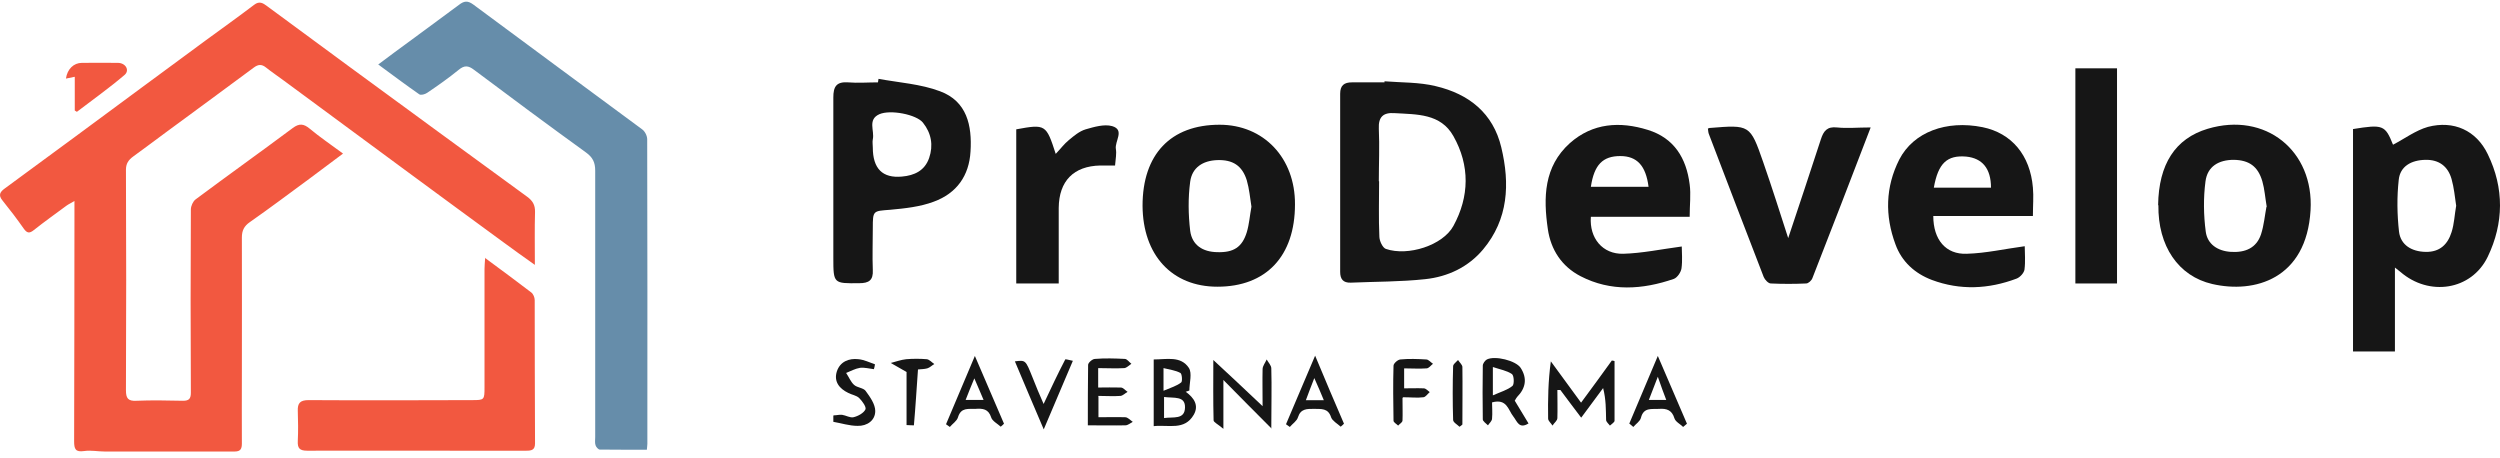 <?xml version="1.0" encoding="UTF-8"?>
<svg xmlns="http://www.w3.org/2000/svg" width="240" height="44" viewBox="0 0 240 44" fill="none">
  <path d="M32.92 14.751C31.743 15.623 30.707 16.417 29.671 17.18C27.787 18.565 25.904 19.981 23.989 21.32C23.424 21.709 23.22 22.145 23.22 22.799C23.235 27.126 23.22 31.469 23.22 35.796C23.22 38.053 23.204 40.31 23.22 42.568C23.22 43.066 23.11 43.346 22.529 43.346C18.37 43.346 14.21 43.346 10.051 43.346C9.392 43.346 8.732 43.206 8.089 43.299C7.241 43.424 7.116 43.112 7.116 42.35C7.147 35.143 7.131 27.92 7.147 20.713C7.147 20.308 7.147 19.888 7.147 19.297C6.786 19.514 6.566 19.608 6.378 19.748C5.326 20.526 4.275 21.273 3.254 22.083C2.815 22.441 2.579 22.378 2.265 21.927C1.622 21.009 0.947 20.122 0.241 19.25C-0.215 18.705 0.037 18.394 0.492 18.067C2.736 16.417 4.981 14.767 7.225 13.117C11.401 10.035 15.56 6.953 19.735 3.886C21.289 2.75 22.859 1.629 24.397 0.462C24.899 0.073 25.245 0.29 25.637 0.586C28.258 2.516 30.88 4.447 33.501 6.377C39.199 10.548 44.881 14.72 50.594 18.876C51.128 19.265 51.379 19.67 51.363 20.355C51.316 21.974 51.347 23.608 51.347 25.429C50.233 24.636 49.26 23.951 48.318 23.25C45.289 21.04 42.275 18.814 39.246 16.588C35.243 13.646 31.241 10.688 27.238 7.731C26.673 7.311 26.092 6.922 25.543 6.486C25.119 6.143 24.79 6.174 24.366 6.486C21.556 8.572 18.746 10.626 15.937 12.697C14.885 13.475 13.849 14.253 12.798 15.016C12.342 15.343 12.091 15.701 12.091 16.292C12.123 23.344 12.123 30.41 12.091 37.462C12.091 38.225 12.28 38.52 13.096 38.474C14.587 38.411 16.078 38.443 17.569 38.474C18.134 38.474 18.323 38.287 18.323 37.695C18.291 31.827 18.291 25.974 18.323 20.106C18.323 19.779 18.527 19.328 18.778 19.141C21.87 16.837 25.009 14.595 28.101 12.292C28.729 11.825 29.153 11.871 29.734 12.354C30.707 13.164 31.759 13.88 32.92 14.736V14.751Z" fill="#F25840"></path>
  <path d="M62.115 43.175C60.593 43.175 59.086 43.175 57.579 43.159C57.438 43.159 57.218 42.91 57.171 42.739C57.092 42.505 57.139 42.225 57.139 41.961C57.139 33.43 57.139 24.9 57.139 16.37C57.139 15.592 56.904 15.109 56.261 14.642C52.65 12.027 49.072 9.381 45.509 6.704C44.959 6.283 44.583 6.252 44.033 6.704C43.06 7.498 42.04 8.214 41.004 8.914C40.8 9.054 40.407 9.163 40.25 9.054C38.948 8.151 37.692 7.202 36.311 6.19C36.891 5.754 37.362 5.396 37.833 5.054C39.905 3.528 41.993 2.003 44.065 0.462C44.551 0.088 44.896 0.041 45.43 0.431C50.83 4.447 56.245 8.416 61.644 12.416C61.911 12.603 62.131 13.039 62.131 13.366C62.162 23.11 62.147 32.87 62.147 42.614C62.147 42.77 62.115 42.91 62.099 43.175H62.115Z" fill="#668DAA"></path>
  <path d="M46.56 24.76C48.177 25.959 49.605 27.002 51.002 28.076C51.191 28.216 51.332 28.558 51.332 28.807C51.347 33.399 51.332 37.991 51.363 42.568C51.363 43.206 51.018 43.268 50.516 43.268C48.349 43.268 46.184 43.268 44.002 43.268C39.167 43.268 34.333 43.252 29.498 43.268C28.745 43.268 28.557 43.019 28.588 42.334C28.635 41.369 28.619 40.419 28.588 39.454C28.557 38.707 28.808 38.411 29.624 38.411C34.851 38.443 40.078 38.427 45.304 38.411C46.497 38.411 46.513 38.396 46.513 37.182C46.513 33.399 46.513 29.617 46.513 25.834C46.513 25.538 46.544 25.243 46.576 24.713L46.56 24.76Z" fill="#F25840"></path>
  <path d="M7.163 7.373C6.77 7.451 6.551 7.497 6.331 7.544C6.456 6.641 7.069 6.034 7.869 6.034C9.015 6.034 10.161 6.019 11.306 6.034C12.06 6.034 12.484 6.75 11.95 7.202C10.49 8.447 8.905 9.568 7.382 10.735C7.32 10.688 7.241 10.642 7.178 10.611V7.388L7.163 7.373Z" fill="#F25840"></path>
  <path d="M132.889 7.803C134.535 7.933 136.234 7.881 137.828 8.27C141.016 9.021 143.342 10.861 144.125 14.152C144.962 17.651 144.805 21.045 142.375 23.948C140.964 25.632 139.004 26.565 136.835 26.798C134.457 27.057 132.053 27.032 129.675 27.135C128.943 27.161 128.656 26.798 128.656 26.099C128.656 20.398 128.656 14.696 128.656 8.995C128.656 8.192 129.048 7.907 129.78 7.907C130.825 7.907 131.87 7.907 132.915 7.907C132.915 7.855 132.915 7.829 132.915 7.777L132.889 7.803ZM132.393 17.417C132.393 19.18 132.34 20.942 132.419 22.704C132.419 23.119 132.732 23.792 133.046 23.896C135.163 24.622 138.507 23.559 139.526 21.693C141.068 18.869 141.12 15.889 139.526 13.064C138.298 10.887 136.025 10.991 133.882 10.861C132.785 10.783 132.314 11.224 132.367 12.364C132.445 14.049 132.367 15.733 132.367 17.392L132.393 17.417Z" fill="#161616"></path>
  <path d="M225.889 12.39C228.764 11.924 228.973 12.001 229.73 13.893C230.828 13.323 231.899 12.52 233.075 12.183C235.558 11.535 237.726 12.52 238.824 14.8C240.418 18.065 240.366 21.434 238.824 24.647C237.256 27.887 233.18 28.483 230.436 26.099C230.305 25.995 230.175 25.891 229.913 25.684V33.743H225.889V12.364V12.39ZM235.793 19.75C235.662 18.868 235.584 18.013 235.349 17.184C235.009 15.992 234.173 15.318 232.84 15.344C231.481 15.37 230.41 15.966 230.279 17.262C230.096 18.894 230.122 20.605 230.305 22.237C230.462 23.533 231.533 24.155 232.866 24.181C234.225 24.207 234.983 23.455 235.349 22.289C235.61 21.486 235.636 20.605 235.793 19.75Z" fill="#161616"></path>
  <path d="M84.338 7.57C86.324 7.933 88.388 8.062 90.243 8.762C92.83 9.721 93.327 12.053 93.17 14.541C93.039 16.873 91.837 18.558 89.642 19.361C88.336 19.853 86.873 20.009 85.461 20.138C83.815 20.268 83.789 20.19 83.789 21.901C83.789 23.248 83.737 24.57 83.789 25.917C83.841 26.902 83.423 27.187 82.483 27.187C80.026 27.213 80 27.239 80 24.751C80 19.62 80 14.489 80 9.358C80 8.322 80.287 7.829 81.411 7.907C82.352 7.985 83.319 7.907 84.285 7.907C84.285 7.803 84.338 7.674 84.338 7.57ZM83.789 14.152C83.789 16.191 84.721 17.124 86.585 16.951C87.787 16.847 88.78 16.381 89.198 15.163C89.616 13.945 89.407 12.779 88.597 11.768C87.97 10.991 85.488 10.498 84.416 10.965C83.266 11.483 83.972 12.546 83.789 13.375C83.737 13.634 83.789 13.893 83.789 14.152Z" fill="#161616"></path>
  <path d="M207.179 19.698C207.232 15.759 208.826 13.297 211.935 12.364C217.475 10.706 222.152 14.463 221.813 20.19C221.421 26.798 216.43 28.198 212.379 27.265C209.113 26.513 207.153 23.611 207.206 19.698H207.179ZM217.606 19.853C217.449 18.921 217.397 18.143 217.188 17.418C216.769 15.966 215.907 15.37 214.444 15.344C213.007 15.344 211.909 15.966 211.726 17.418C211.517 18.998 211.543 20.657 211.752 22.238C211.909 23.43 212.876 24.103 214.182 24.181C215.541 24.259 216.613 23.818 217.057 22.497C217.344 21.616 217.423 20.657 217.58 19.853H217.606Z" fill="#161616"></path>
  <path d="M116.871 27.524C112.507 27.524 109.711 24.492 109.685 19.75C109.685 14.826 112.376 11.975 117.08 11.975C121.313 11.975 124.344 15.163 124.318 19.62C124.318 24.596 121.548 27.524 116.871 27.524ZM120.137 19.827C120.006 18.998 119.928 18.117 119.693 17.314C119.249 15.888 118.334 15.318 116.845 15.37C115.486 15.422 114.441 16.07 114.258 17.443C114.049 18.998 114.075 20.605 114.258 22.16C114.441 23.533 115.46 24.181 116.845 24.207C118.413 24.259 119.249 23.74 119.693 22.289C119.928 21.512 119.98 20.683 120.137 19.853V19.827Z" fill="#161616"></path>
  <path d="M185.595 20.734C185.595 23.015 186.797 24.44 188.809 24.362C190.639 24.31 192.442 23.896 194.375 23.637C194.375 24.284 194.454 25.088 194.349 25.891C194.297 26.202 193.931 26.617 193.591 26.746C190.9 27.757 188.182 27.887 185.465 26.876C183.818 26.254 182.564 25.114 181.963 23.455C180.944 20.708 180.996 17.961 182.329 15.318C183.688 12.675 186.85 11.509 190.325 12.209C193.121 12.779 194.898 14.903 195.159 18.013C195.238 18.868 195.159 19.724 195.159 20.734H185.595ZM185.621 18.013H191.135C191.135 16.173 190.299 15.189 188.757 15.033C186.928 14.878 186.066 15.655 185.648 18.013H185.621Z" fill="#161616"></path>
  <path d="M162.208 20.812H152.723C152.566 22.859 153.846 24.414 155.832 24.362C157.661 24.311 159.49 23.922 161.45 23.663C161.45 24.233 161.529 25.01 161.424 25.762C161.372 26.125 161.032 26.643 160.692 26.772C157.687 27.809 154.63 28.016 151.73 26.513C149.926 25.58 148.881 23.974 148.594 22.004C148.15 18.972 148.202 15.992 150.71 13.738C152.905 11.794 155.519 11.639 158.184 12.468C160.719 13.245 161.894 15.189 162.208 17.703C162.339 18.661 162.208 19.672 162.208 20.838V20.812ZM152.723 17.936H158.262C158.001 15.889 157.139 14.982 155.545 14.982C153.872 14.982 153.036 15.811 152.723 17.936Z" fill="#161616"></path>
  <path d="M179.585 12.235C177.678 17.21 175.848 21.952 173.993 26.695C173.915 26.928 173.601 27.213 173.392 27.213C172.268 27.265 171.119 27.265 169.995 27.213C169.76 27.213 169.42 26.85 169.316 26.591C167.539 22.004 165.788 17.417 164.037 12.831C163.985 12.675 163.985 12.494 163.959 12.338C164.037 12.312 164.089 12.286 164.116 12.286C167.983 11.975 168.009 11.95 169.263 15.552C170.1 17.962 170.883 20.423 171.667 22.859C172.713 19.698 173.784 16.536 174.803 13.375C175.064 12.571 175.404 12.131 176.345 12.235C177.338 12.338 178.331 12.235 179.559 12.235H179.585Z" fill="#161616"></path>
  <path d="M203.234 27.213H199.236V6.559H203.234V27.213Z" fill="#161616"></path>
  <path d="M97.56 12.416C100.382 11.898 100.435 11.949 101.349 14.774C101.819 14.282 102.159 13.815 102.603 13.453C103.1 13.038 103.623 12.597 104.224 12.416C105.034 12.183 106 11.898 106.758 12.105C108.013 12.468 106.993 13.556 107.124 14.308C107.202 14.748 107.098 15.241 107.046 15.888C106.549 15.888 106.079 15.888 105.635 15.888C103.074 15.94 101.663 17.366 101.637 19.957C101.637 21.926 101.637 23.922 101.637 25.891C101.637 26.306 101.637 26.721 101.637 27.213H97.56V12.416Z" fill="#161616"></path>
  <path d="M151.782 40.08C151.024 39.095 150.423 38.266 149.796 37.437C149.691 37.437 149.613 37.437 149.508 37.437C149.508 38.344 149.535 39.251 149.508 40.132C149.508 40.391 149.195 40.598 149.038 40.857C148.907 40.624 148.62 40.417 148.62 40.184C148.594 38.395 148.62 36.581 148.881 34.69C149.822 35.986 150.763 37.255 151.782 38.655C152.827 37.229 153.794 35.934 154.735 34.612C154.813 34.612 154.918 34.638 154.996 34.664C154.996 36.581 154.996 38.473 154.996 40.391C154.996 40.546 154.709 40.702 154.552 40.857C154.421 40.676 154.186 40.495 154.186 40.313C154.16 39.328 154.186 38.37 153.899 37.255C153.219 38.162 152.566 39.043 151.808 40.08H151.782Z" fill="#161616"></path>
  <path d="M113.84 37.618C114.624 38.188 115.12 38.914 114.598 39.821C113.709 41.35 112.193 40.754 110.756 40.909V34.508C112.011 34.508 113.343 34.146 114.127 35.312C114.467 35.83 114.179 36.763 114.179 37.489C114.049 37.54 113.944 37.566 113.814 37.618H113.84ZM111.749 38.111V40.132C112.638 40.002 113.735 40.313 113.761 39.121C113.787 37.981 112.716 38.24 111.749 38.111ZM111.697 37.514C112.429 37.203 112.977 37.048 113.396 36.711C113.526 36.608 113.474 35.882 113.317 35.804C112.847 35.545 112.298 35.493 111.697 35.338V37.514Z" fill="#161616"></path>
  <path d="M122.097 41.168C120.425 39.484 119.014 38.084 117.446 36.478V41.168C116.923 40.728 116.531 40.546 116.505 40.365C116.453 38.447 116.479 36.53 116.479 34.56C118.047 36.011 119.484 37.359 121.209 38.991C121.209 37.618 121.182 36.53 121.209 35.441C121.209 35.13 121.47 34.819 121.601 34.508C121.757 34.793 122.045 35.078 122.045 35.364C122.097 37.151 122.045 38.965 122.045 41.142L122.097 41.168Z" fill="#161616"></path>
  <path d="M145.406 38.447C145.85 39.173 146.294 39.924 146.738 40.65C145.824 41.22 145.641 40.443 145.275 39.976C144.779 39.354 144.674 38.24 143.237 38.629C143.237 39.095 143.289 39.639 143.237 40.184C143.237 40.417 142.976 40.624 142.845 40.831C142.662 40.65 142.348 40.443 142.348 40.261C142.322 38.551 142.322 36.815 142.348 35.104C142.348 34.897 142.558 34.612 142.74 34.508C143.524 34.12 145.51 34.612 145.981 35.312C146.634 36.322 146.477 37.255 145.641 38.11C145.563 38.188 145.51 38.318 145.432 38.447H145.406ZM143.315 37.955C144.073 37.618 144.726 37.437 145.197 37.048C145.38 36.892 145.354 36.063 145.145 35.908C144.648 35.571 143.995 35.467 143.315 35.234V37.929V37.955Z" fill="#161616"></path>
  <path d="M105.452 38.084V40.054C106.314 40.054 107.15 40.028 108.012 40.054C108.274 40.054 108.509 40.339 108.744 40.495C108.509 40.624 108.274 40.831 108.039 40.831C106.915 40.857 105.791 40.831 104.432 40.831C104.432 38.862 104.432 36.944 104.459 35.027C104.459 34.819 104.877 34.456 105.112 34.456C106.053 34.379 107.019 34.405 107.986 34.456C108.195 34.456 108.404 34.767 108.613 34.923C108.378 35.078 108.169 35.312 107.934 35.338C107.124 35.389 106.314 35.338 105.425 35.338V37.203C106.157 37.203 106.889 37.178 107.594 37.203C107.829 37.203 108.012 37.463 108.248 37.618C108.012 37.748 107.803 37.981 107.568 38.007C106.889 38.059 106.209 38.007 105.425 38.007L105.452 38.084Z" fill="#161616"></path>
  <path d="M134.64 38.214C134.64 39.095 134.666 39.717 134.64 40.365C134.64 40.546 134.352 40.702 134.222 40.857C134.065 40.702 133.778 40.546 133.778 40.391C133.751 38.629 133.725 36.867 133.778 35.104C133.778 34.897 134.17 34.534 134.431 34.508C135.241 34.431 136.077 34.456 136.913 34.508C137.148 34.508 137.357 34.793 137.567 34.923C137.357 35.078 137.175 35.364 136.939 35.364C136.26 35.415 135.554 35.364 134.797 35.364V37.281C135.424 37.281 136.051 37.255 136.678 37.281C136.887 37.281 137.07 37.514 137.253 37.644C137.044 37.825 136.861 38.11 136.652 38.136C136.051 38.214 135.45 38.136 134.692 38.136L134.64 38.214Z" fill="#161616"></path>
  <path d="M126.252 34.145C127.271 36.581 128.133 38.629 129.022 40.676C128.917 40.779 128.813 40.883 128.708 40.961C128.395 40.676 127.924 40.417 127.793 40.08C127.506 39.147 126.827 39.276 126.147 39.251C125.468 39.251 124.867 39.225 124.606 40.054C124.501 40.417 124.083 40.676 123.822 40.987C123.691 40.909 123.586 40.805 123.456 40.728C124.344 38.655 125.207 36.581 126.252 34.145ZM127.088 38.421C126.774 37.67 126.539 37.1 126.173 36.296C125.834 37.152 125.625 37.722 125.363 38.421H127.088Z" fill="#161616"></path>
  <path d="M156.407 40.676C157.269 38.629 158.132 36.581 159.151 34.171C160.17 36.53 161.058 38.603 161.947 40.676C161.816 40.779 161.712 40.883 161.581 40.987C161.294 40.702 160.849 40.494 160.745 40.157C160.51 39.38 160.013 39.199 159.281 39.251C158.576 39.302 157.792 39.069 157.531 40.106C157.452 40.443 157.034 40.702 156.799 40.987C156.668 40.883 156.564 40.779 156.433 40.676H156.407ZM159.151 36.167C158.785 37.1 158.576 37.67 158.289 38.395H159.961C159.7 37.722 159.491 37.151 159.151 36.167Z" fill="#161616"></path>
  <path d="M90.818 40.728C91.707 38.654 92.569 36.556 93.588 34.171C94.607 36.53 95.496 38.603 96.384 40.676C96.28 40.779 96.175 40.883 96.071 40.961C95.757 40.676 95.26 40.417 95.156 40.08C94.895 39.251 94.346 39.199 93.64 39.251C92.961 39.276 92.255 39.095 91.968 40.054C91.864 40.417 91.445 40.676 91.184 40.987C91.053 40.909 90.949 40.805 90.818 40.728ZM92.7 38.395H94.424C94.137 37.696 93.876 37.126 93.536 36.322C93.196 37.126 92.987 37.67 92.7 38.395Z" fill="#161616"></path>
  <path d="M80.052 39.873C80.314 39.873 80.575 39.795 80.836 39.821C81.202 39.873 81.62 40.132 81.934 40.054C82.378 39.95 82.901 39.665 83.084 39.302C83.188 39.069 82.77 38.499 82.483 38.214C82.221 37.955 81.777 37.903 81.437 37.722C80.575 37.307 80.026 36.633 80.34 35.648C80.653 34.716 81.49 34.379 82.404 34.482C82.953 34.534 83.475 34.793 83.998 34.975C83.972 35.13 83.946 35.286 83.894 35.441C83.449 35.389 82.979 35.26 82.561 35.312C82.091 35.389 81.672 35.623 81.228 35.804C81.49 36.193 81.672 36.659 81.986 36.944C82.3 37.229 82.901 37.229 83.11 37.54C83.528 38.11 84.024 38.81 84.024 39.458C84.024 40.365 83.24 40.909 82.326 40.883C81.542 40.883 80.758 40.624 80 40.495C80 40.287 80 40.106 80 39.898L80.052 39.873Z" fill="#161616"></path>
  <path d="M100.173 38.81C100.905 37.255 101.558 35.856 102.264 34.508C102.264 34.456 102.63 34.56 102.995 34.638C102.081 36.789 101.192 38.862 100.199 41.22C99.206 38.888 98.318 36.815 97.429 34.69C98.475 34.56 98.449 34.56 99.128 36.245C99.442 37.074 99.807 37.903 100.199 38.81H100.173Z" fill="#161616"></path>
  <path d="M87.055 35.726C86.428 35.364 85.958 35.104 85.514 34.845C86.01 34.716 86.507 34.534 87.003 34.483C87.656 34.431 88.31 34.431 88.963 34.483C89.224 34.508 89.459 34.793 89.695 34.949C89.459 35.078 89.276 35.286 89.015 35.364C88.728 35.441 88.414 35.441 88.127 35.467C87.996 37.281 87.892 39.043 87.735 40.831C87.735 40.831 87.343 40.831 87.029 40.806V35.726H87.055Z" fill="#161616"></path>
  <path d="M140.101 40.961C139.892 40.754 139.5 40.546 139.5 40.313C139.448 38.603 139.448 36.866 139.5 35.156C139.5 34.949 139.814 34.742 139.971 34.56C140.101 34.767 140.363 35.001 140.389 35.208C140.415 37.048 140.389 38.914 140.389 40.754C140.31 40.831 140.206 40.909 140.127 40.961H140.101Z" fill="#161616"></path>
</svg>
